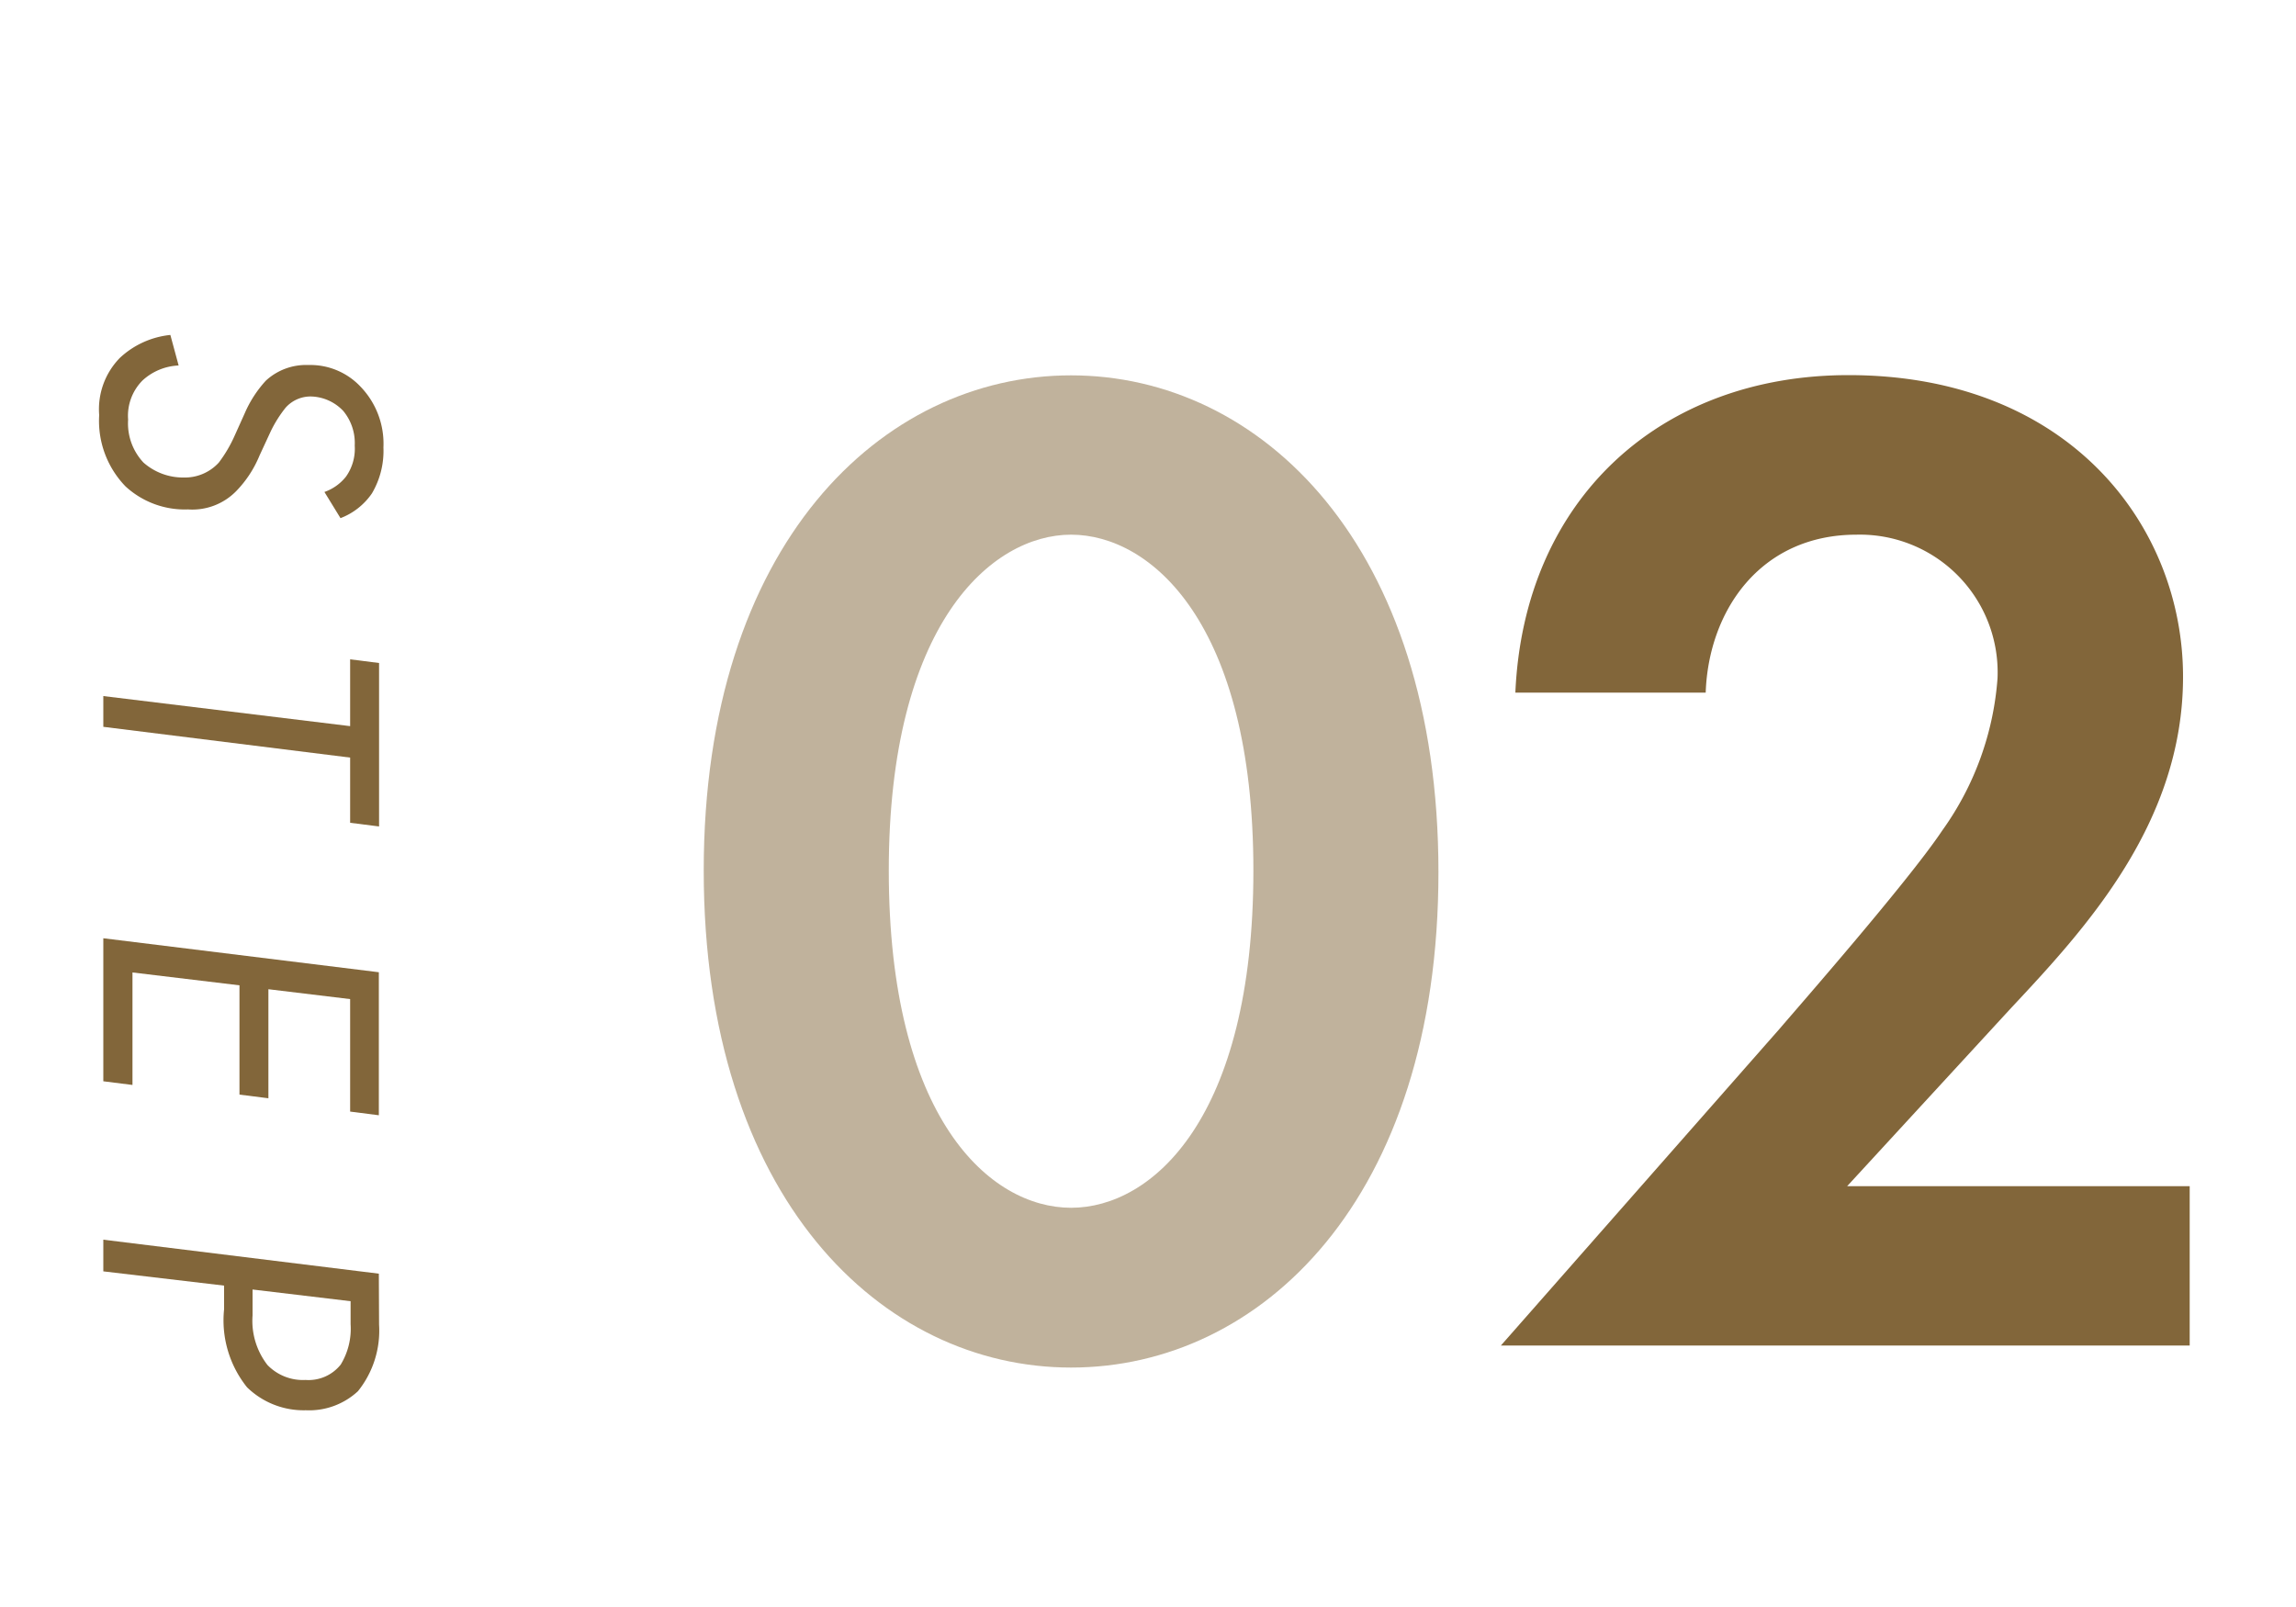 <svg xmlns="http://www.w3.org/2000/svg" viewBox="0 0 100 70"><defs><style>.cls-1{fill:none;}.cls-2,.cls-3{fill:#82663a;}.cls-3{opacity:0.5;}</style></defs><title>step02</title><g id="レイヤー_2" data-name="レイヤー 2"><g id="content"><rect class="cls-1" width="100" height="70"/><path class="cls-2" d="M14.13,21.43a2.07,2.07,0,0,0,.94-.67,2.1,2.1,0,0,0,.38-1.35,2.19,2.19,0,0,0-.5-1.51,2,2,0,0,0-1.42-.63,1.45,1.45,0,0,0-1.1.5,5.47,5.47,0,0,0-.63,1l-.5,1.08a4.86,4.86,0,0,1-1,1.53,2.67,2.67,0,0,1-2.11.81,3.81,3.81,0,0,1-2.72-1,4.1,4.1,0,0,1-1.15-3.11,3.2,3.2,0,0,1,.9-2.49,3.78,3.78,0,0,1,2.2-1l.36,1.33a2.48,2.48,0,0,0-1.57.65,2.18,2.18,0,0,0-.63,1.71,2.49,2.49,0,0,0,.67,1.87A2.6,2.6,0,0,0,8,20.8a2,2,0,0,0,1.53-.65A5.89,5.89,0,0,0,10.21,19l.45-1a5.07,5.07,0,0,1,.92-1.42,2.58,2.58,0,0,1,1.85-.68,3,3,0,0,1,2.27.94,3.58,3.58,0,0,1,1,2.65,3.64,3.64,0,0,1-.5,2,2.92,2.92,0,0,1-1.37,1.08Z"/><path class="cls-2" d="M15.25,33,4.5,31.66V30.32l10.75,1.31V28.72l1.26.16V36l-1.26-.16Z"/><path class="cls-2" d="M15.25,48.42v-4.9l-3.56-.43v4.75l-1.26-.16V42.92l-4.66-.56v4.9L4.5,47.1V40.87l12,1.48v6.23Z"/><path class="cls-2" d="M16.51,57.7a4.21,4.21,0,0,1-.92,2.9,3.12,3.12,0,0,1-2.27.83,3.53,3.53,0,0,1-2.56-1,4.66,4.66,0,0,1-1-3.4V56L4.5,55.38V54l12,1.48ZM11,56.17v1.13a3.14,3.14,0,0,0,.65,2.16,2.15,2.15,0,0,0,1.66.65,1.79,1.79,0,0,0,1.53-.67,3,3,0,0,0,.43-1.76v-1Z"/><path class="cls-3" d="M30.65,37.92c0-14.2,7.75-21.57,16-21.57s16,7.38,16,21.64-7.75,21.58-16,21.58S30.65,52.18,30.65,37.92Zm8.06,0c0,10.79,4.4,14.69,7.94,14.69s7.94-3.91,7.94-14.69-4.46-14.63-7.94-14.63S38.71,27.2,38.71,37.92Z"/><path class="cls-2" d="M77.52,44.8c.74-.87,5.58-6.39,7.07-8.62A13,13,0,0,0,87,29.55a6,6,0,0,0-6.14-6.26c-4.22,0-6.45,3.35-6.57,6.88H66c.37-8.43,6.32-13.83,14.51-13.83,9.61,0,14.57,6.57,14.57,13.14,0,6.39-4.28,11-7.5,14.44l-7.13,7.75H95.37v6.94h-30Z"/></g></g></svg>